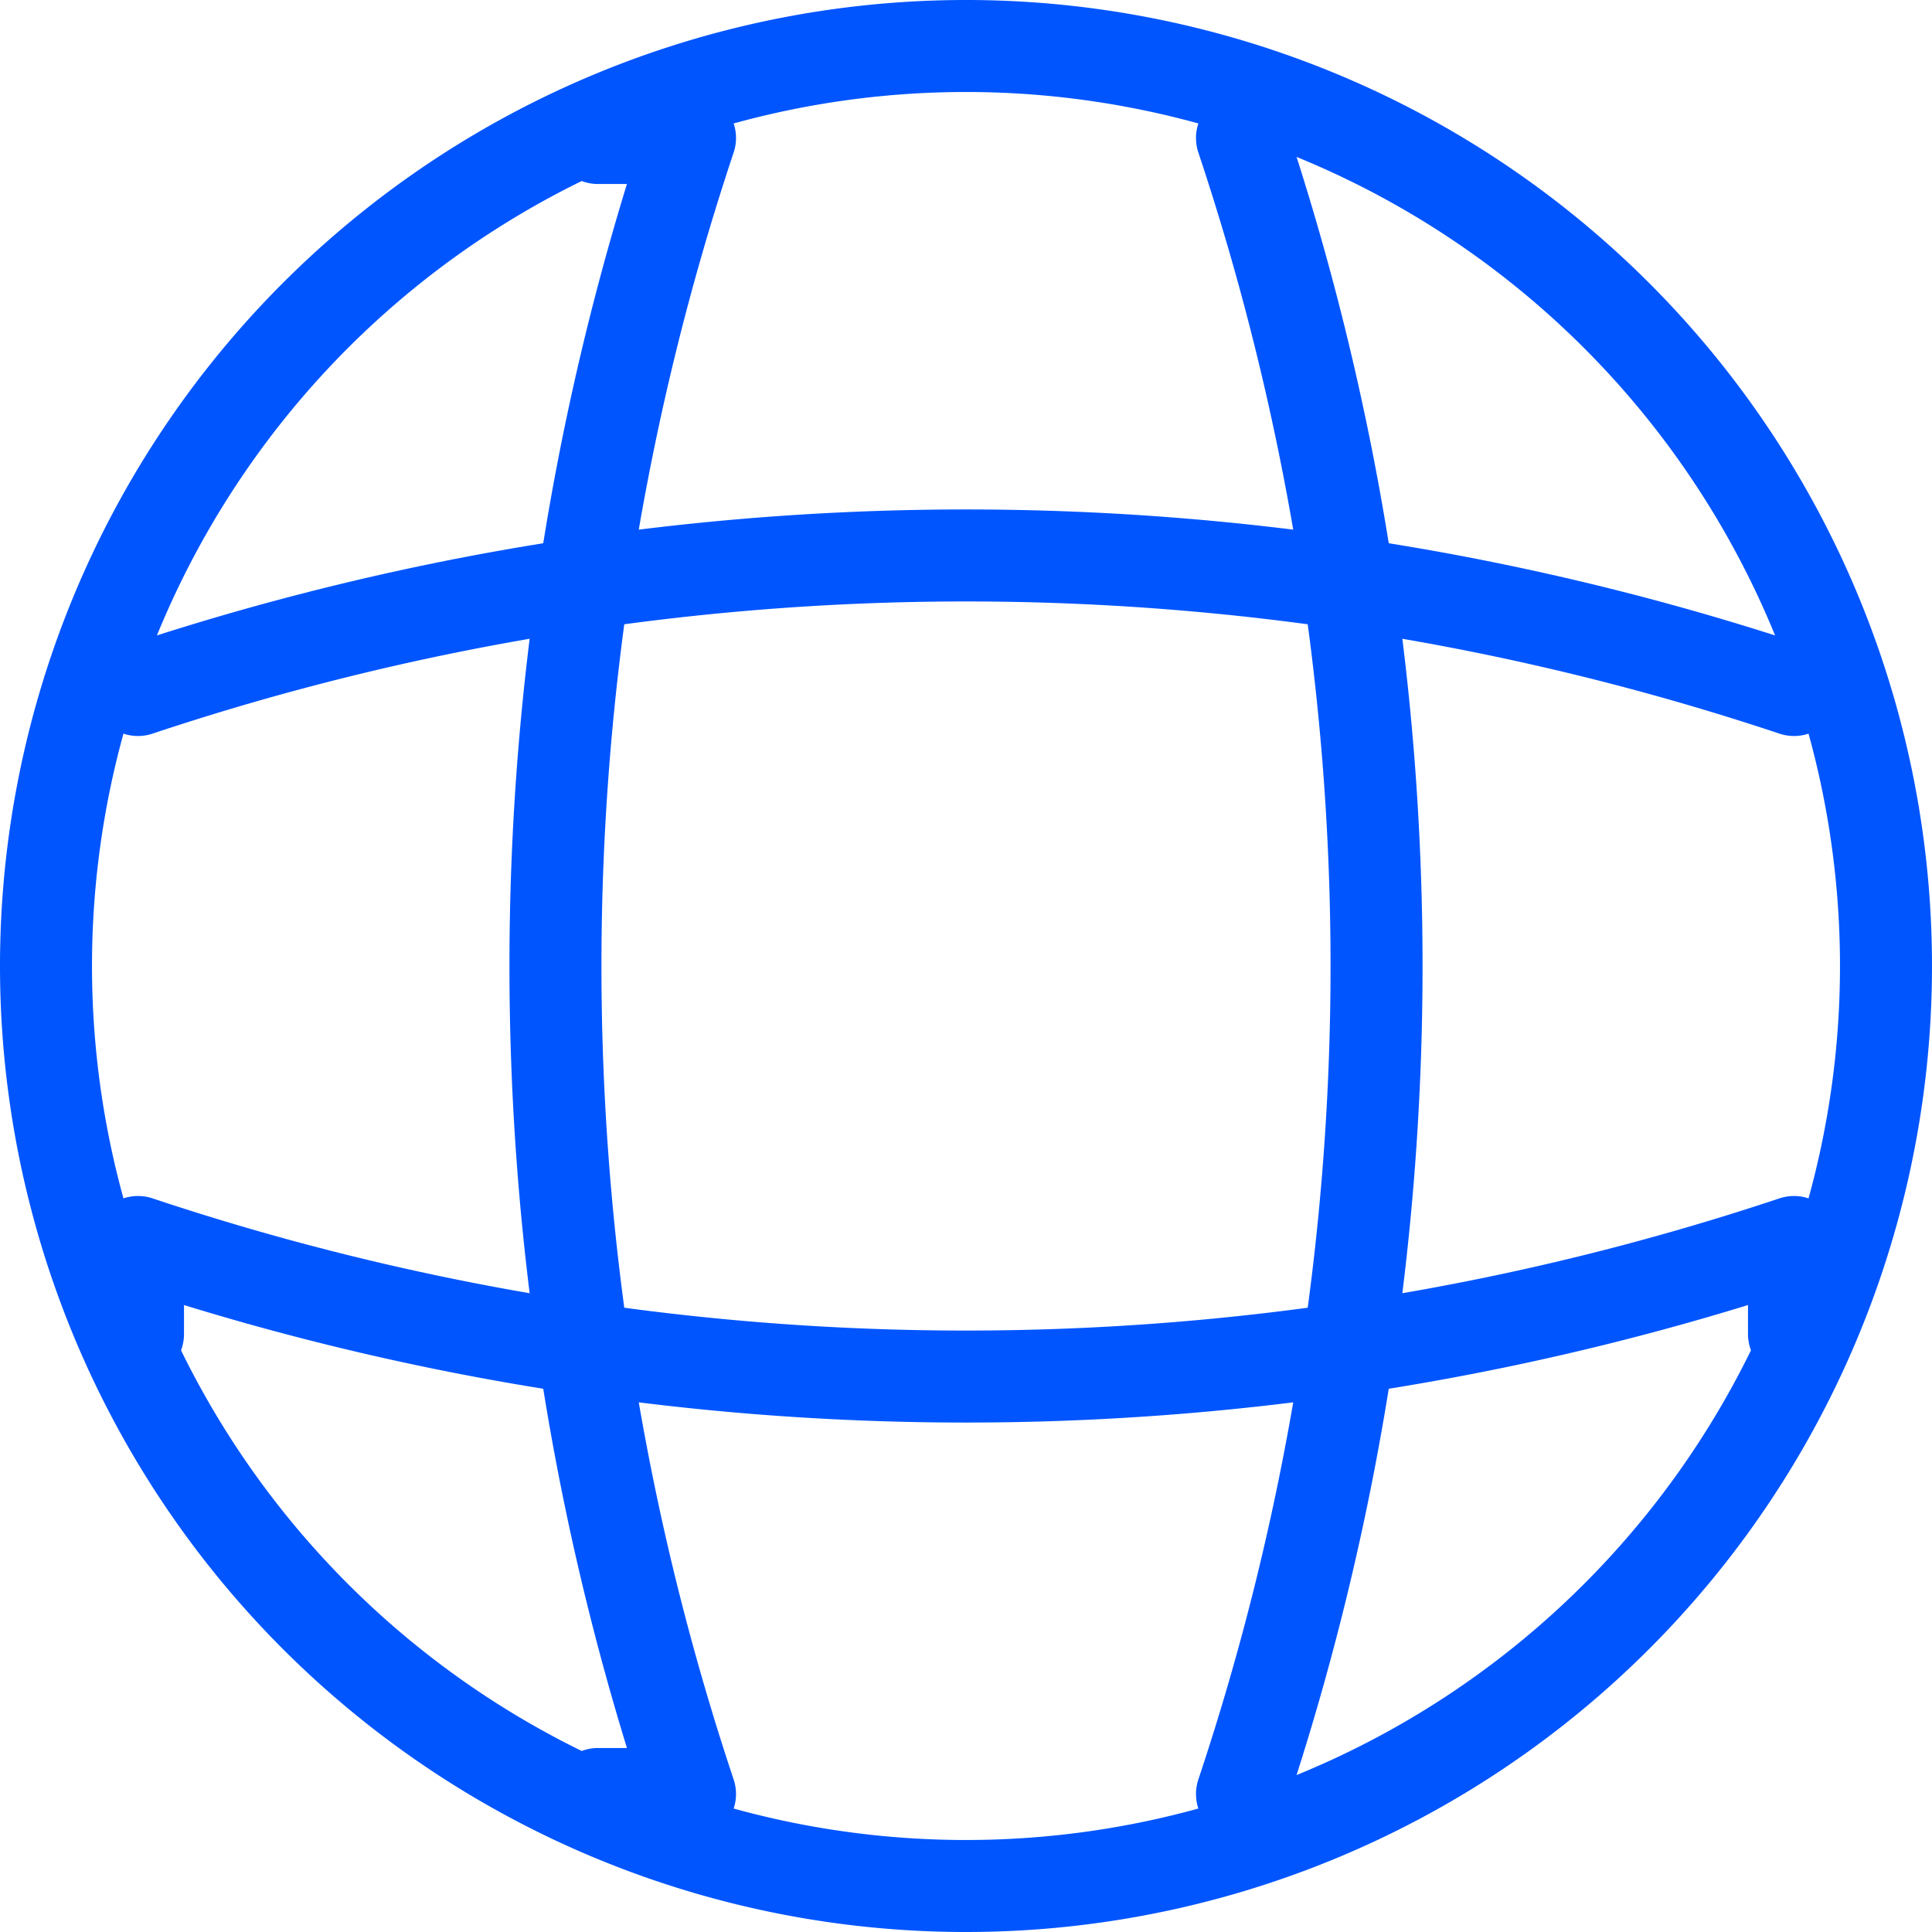 <?xml version="1.0" encoding="UTF-8"?>
<svg xmlns="http://www.w3.org/2000/svg" width="42" height="42" viewBox="0 0 42 42">
  <g id="Iconsax_Linear_global" data-name="Iconsax/Linear/global" transform="translate(-1.667 -1.667)">
    <path id="Vector" d="M22.667,42.667a20,20,0,1,0-20-20A20,20,0,0,0,22.667,42.667Z" transform="translate(0 0)" fill="none" stroke="#05f" stroke-linecap="round" stroke-linejoin="round" stroke-width="2"></path>
    <path id="Vector_2" d="M10.975,4h2a56.848,56.848,0,0,0,0,36h-2m14-36a56.847,56.847,0,0,1,0,36" transform="translate(3.692 0.667)" fill="none" stroke="#05f" stroke-linecap="round" stroke-linejoin="round" stroke-width="2"></path>
    <path id="Vector_3" d="M4,26.975v-2a56.847,56.847,0,0,0,36,0v2m-36-14a56.848,56.848,0,0,1,36,0" transform="translate(0.667 3.692)" fill="none" stroke="#05f" stroke-linecap="round" stroke-linejoin="round" stroke-width="2"></path>
  </g>
</svg>
